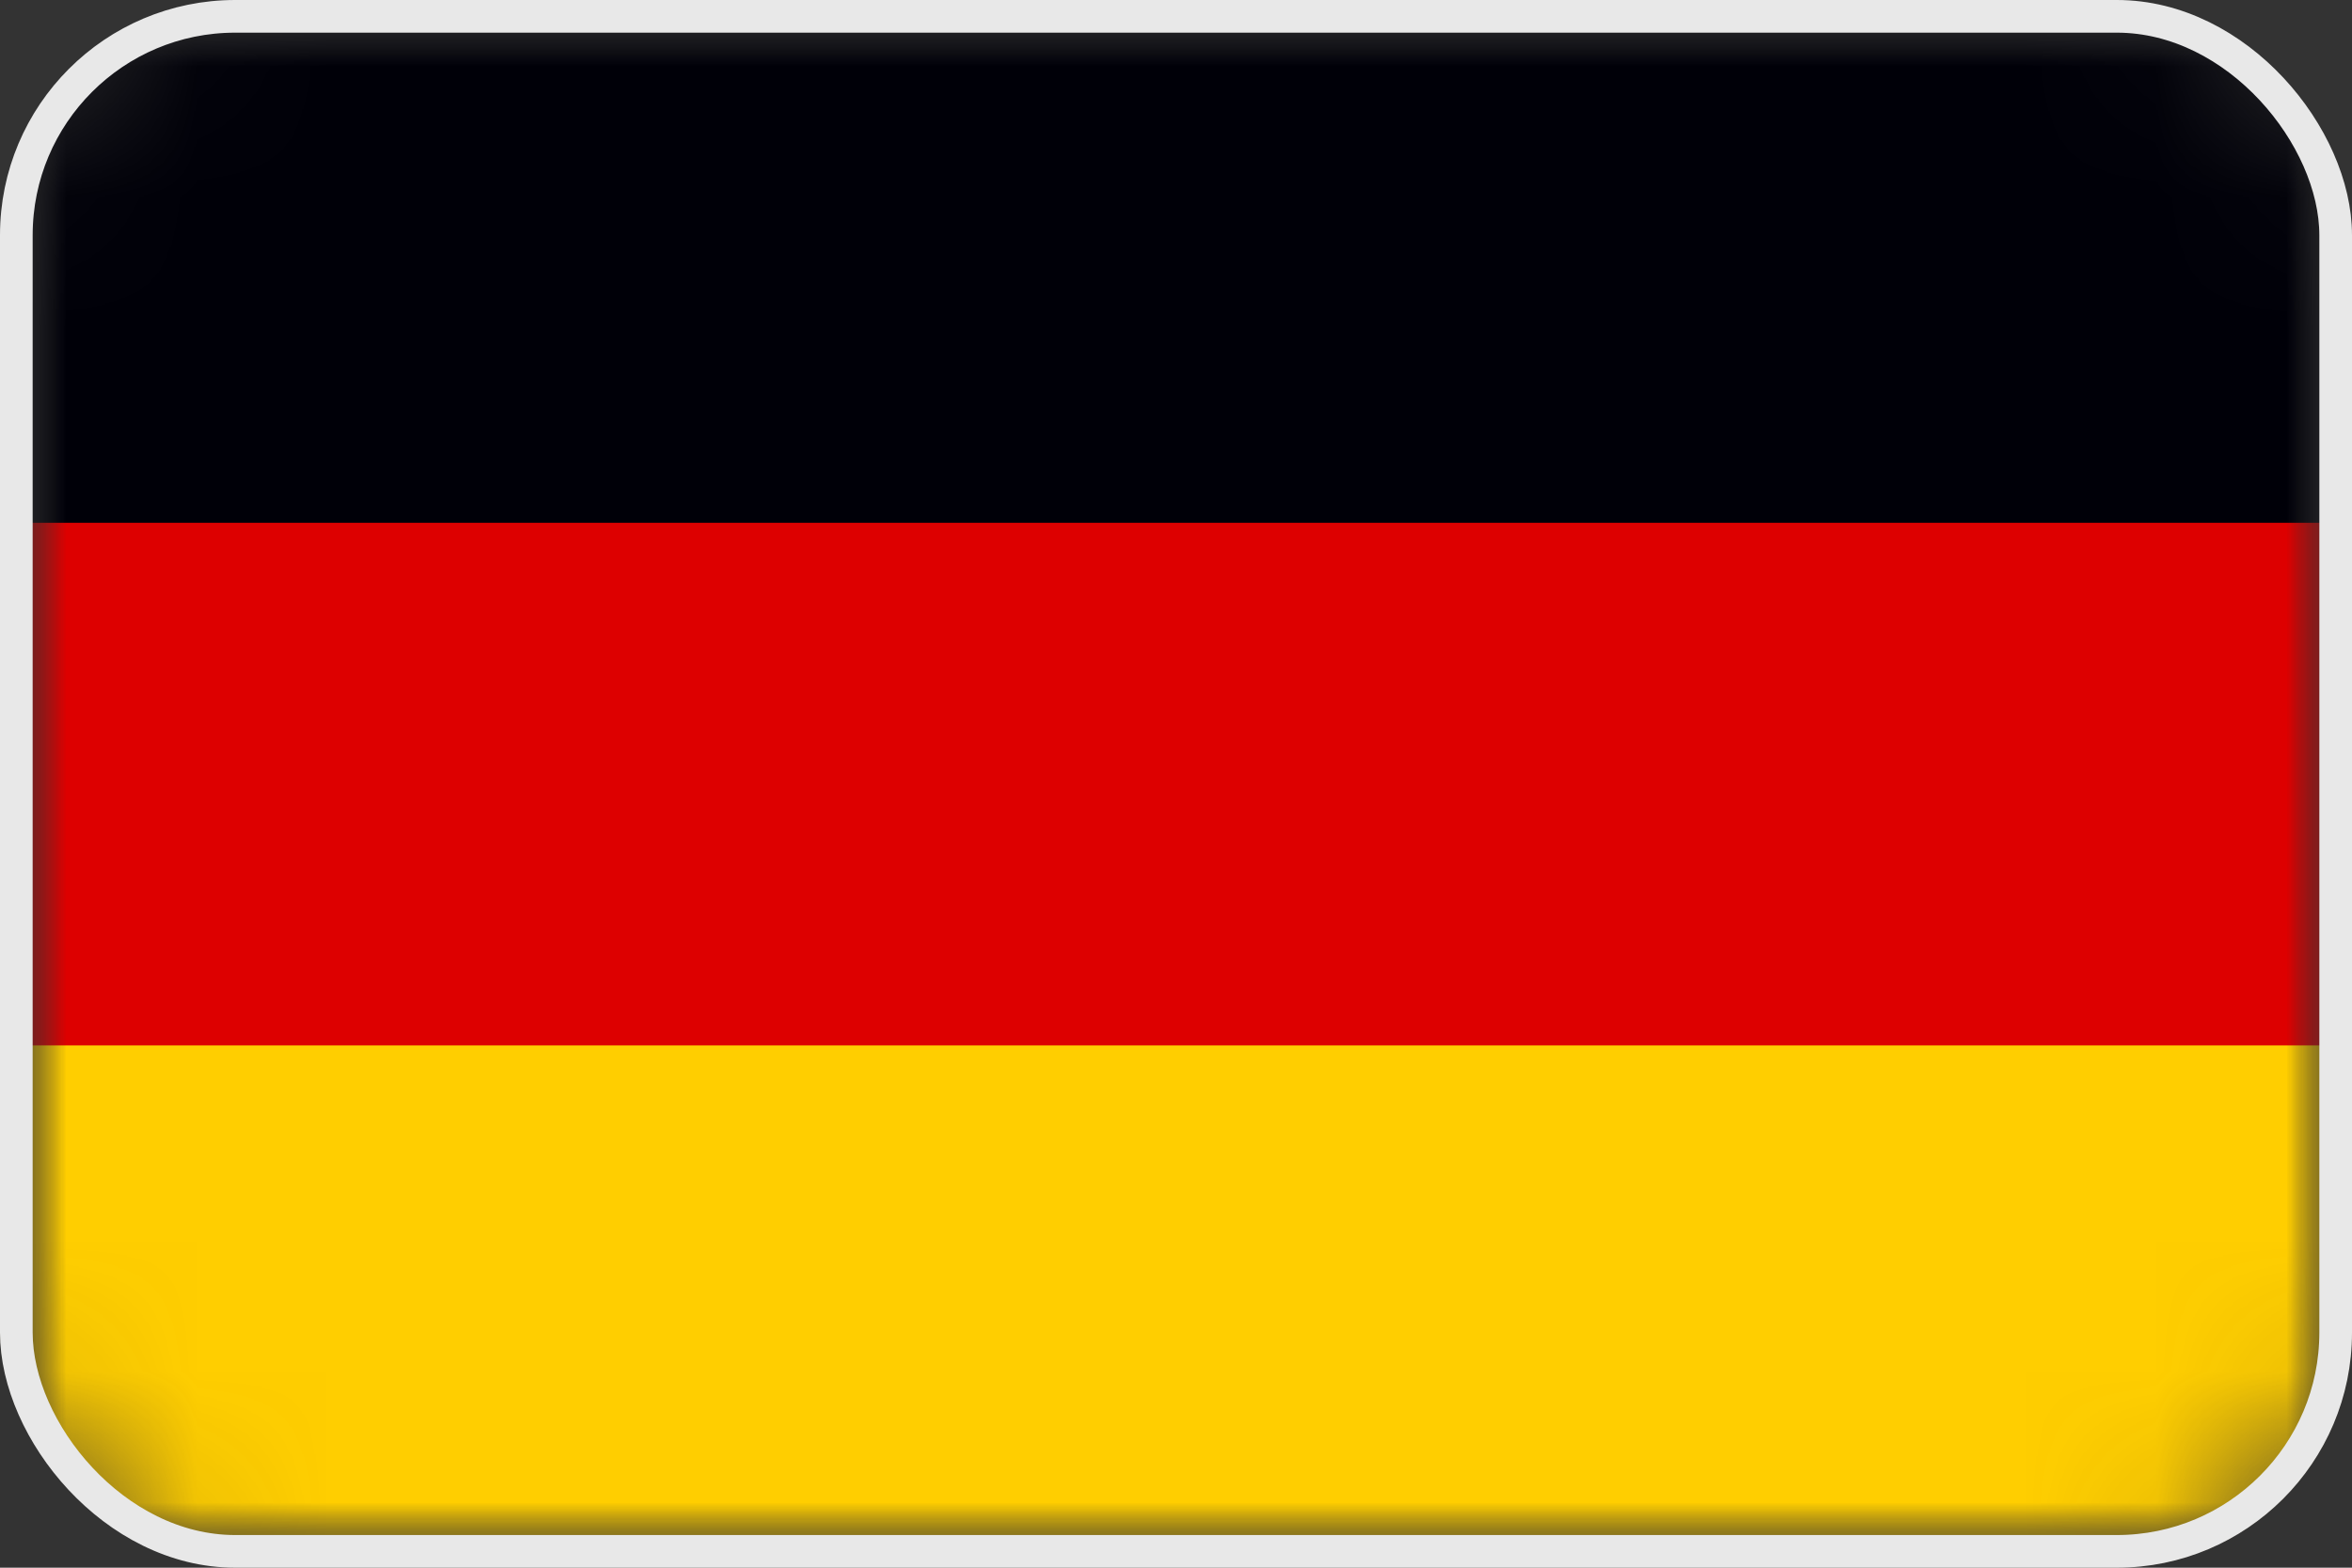 <svg width="18" height="12" viewBox="0 0 18 12" fill="none" xmlns="http://www.w3.org/2000/svg">
<rect x="0" y="0" width="18" height="12" fill="#333333" stroke="none"/>
<g clip-path="url(#clip0_9092_27591)">
<mask id="mask0_9092_27591" style="mask-type:luminance" maskUnits="userSpaceOnUse" x="0" y="0" width="18" height="12">
<path d="M18 0H0V12H18V0Z" fill="white"/>
</mask>
<g mask="url(#mask0_9092_27591)">
<mask id="mask1_9092_27591" style="mask-type:luminance" maskUnits="userSpaceOnUse" x="0" y="0" width="18" height="12">
<path d="M16.2 0H1.8C0.806 0 0 0.806 0 1.8V10.2C0 11.194 0.806 12 1.8 12H16.2C17.194 12 18 11.194 18 10.2V1.8C18 0.806 17.194 0 16.2 0Z" fill="white"/>
</mask>
<g mask="url(#mask1_9092_27591)">
<mask id="mask2_9092_27591" style="mask-type:luminance" maskUnits="userSpaceOnUse" x="0" y="0" width="18" height="12">
<path d="M18 0H0V12H18V0Z" fill="white"/>
</mask>
<g mask="url(#mask2_9092_27591)">
<path d="M18 0H0V12H18V0Z" fill="white"/>
<path d="M18 0.002H0V12.002H18V0.002Z" fill="#000008"/>
<path d="M18 4.002H0V12.002H18V4.002Z" fill="#DD0000"/>
<path d="M18 8.002H0V12.002H18V8.002Z" fill="#FFCE00"/>
</g>
</g>
</g>
</g>
<rect x="0.125" y="0.125" width="17.75" height="11.75" rx="1.675" stroke="#E8E8E8" stroke-width="0.25"/>
<defs>
<clipPath id="clip0_9092_27591">
<rect width="18" height="12" rx="1.8" fill="white"/>
</clipPath>
</defs>
</svg>
